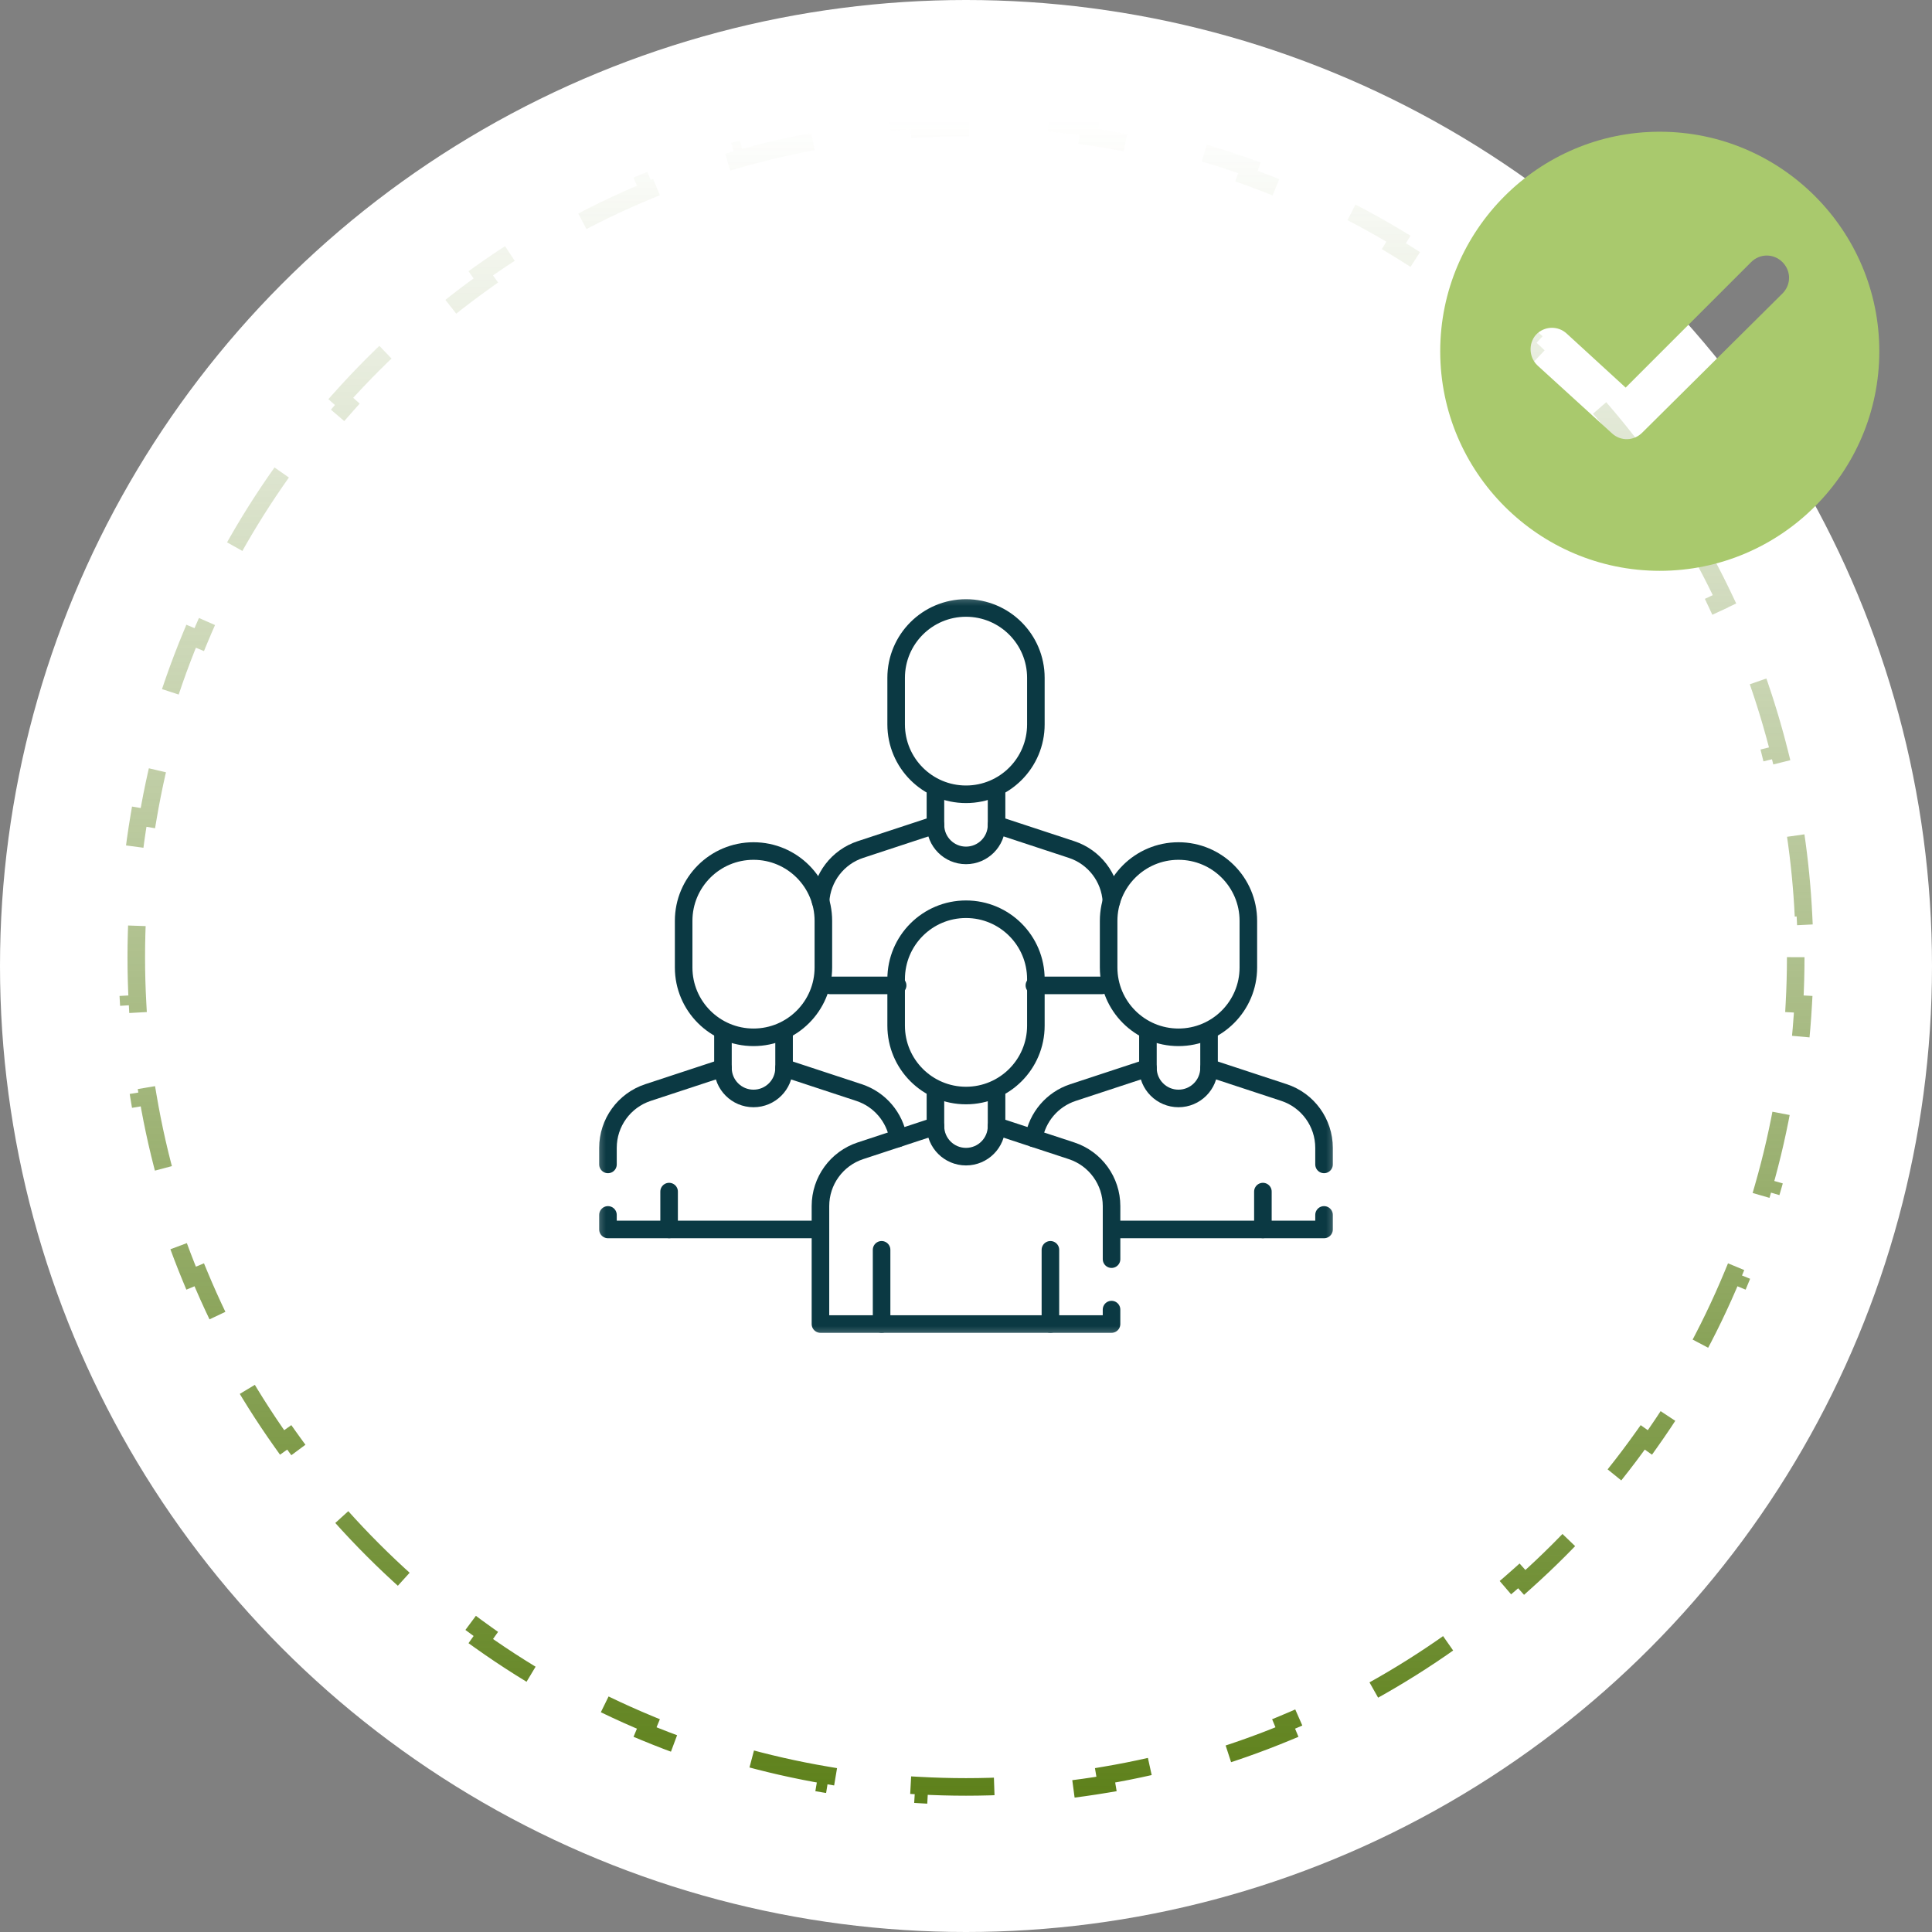 <svg width="110" height="110" viewBox="0 0 110 110" fill="none" xmlns="http://www.w3.org/2000/svg">
<rect x="0" y="0" width="110" height="110" fill="#808080" stroke="none"/>
<circle cx="55" cy="55" r="55" fill="white"/>
<path d="M102.241 54.499C102.241 55.389 102.216 56.272 102.168 57.15L102.667 57.177C102.567 58.98 102.368 60.756 102.074 62.5L101.581 62.417C101.284 64.174 100.891 65.897 100.406 67.582L100.886 67.721C100.39 69.447 99.799 71.133 99.118 72.774L98.656 72.582C97.977 74.221 97.207 75.814 96.355 77.354L96.792 77.596C95.924 79.162 94.971 80.675 93.939 82.127L93.531 81.838C92.506 83.28 91.402 84.662 90.225 85.978L90.598 86.311C89.408 87.642 88.144 88.907 86.812 90.097L86.479 89.725C85.163 90.901 83.781 92.005 82.338 93.031L82.628 93.438C81.176 94.47 79.663 95.423 78.097 96.291L77.855 95.854C76.315 96.707 74.722 97.476 73.083 98.156L73.275 98.617C71.635 99.298 69.948 99.889 68.222 100.385L68.084 99.905C66.398 100.39 64.674 100.783 62.918 101.08L63.001 101.573C61.257 101.867 59.481 102.067 57.678 102.166L57.651 101.667C56.773 101.715 55.889 101.74 55 101.74C54.11 101.74 53.227 101.715 52.349 101.667L52.322 102.166C50.519 102.067 48.743 101.867 46.999 101.573L47.082 101.08C45.325 100.783 43.602 100.39 41.916 99.905L41.778 100.385C40.052 99.889 38.365 99.298 36.725 98.617L36.917 98.156C35.278 97.476 33.685 96.707 32.145 95.854L31.903 96.291C30.336 95.423 28.824 94.47 27.372 93.438L27.661 93.031C26.219 92.005 24.837 90.901 23.521 89.725L23.188 90.097C21.856 88.907 20.592 87.642 19.402 86.311L19.774 85.978C18.598 84.662 17.493 83.28 16.468 81.838L16.061 82.127C15.028 80.675 14.075 79.162 13.208 77.596L13.645 77.354C12.792 75.814 12.023 74.221 11.343 72.582L10.881 72.774C10.201 71.133 9.61 69.447 9.113 67.721L9.594 67.582C9.109 65.897 8.716 64.174 8.419 62.417L7.926 62.5C7.632 60.756 7.432 58.98 7.333 57.177L7.832 57.15C7.783 56.272 7.759 55.389 7.759 54.499C7.759 53.609 7.783 52.726 7.832 51.848L7.333 51.821C7.432 50.018 7.632 48.242 7.926 46.498L8.419 46.581C8.716 44.824 9.109 43.1 9.594 41.415L9.113 41.277C9.61 39.551 10.201 37.864 10.881 36.224L11.343 36.416C12.023 34.777 12.792 33.184 13.645 31.644L13.208 31.402C14.075 29.835 15.028 28.323 16.061 26.871L16.468 27.16C17.493 25.718 18.598 24.336 19.774 23.02L19.402 22.687C20.592 21.355 21.856 20.091 23.188 18.901L23.521 19.273C24.837 18.097 26.219 16.992 27.661 15.967L27.372 15.56C28.824 14.527 30.336 13.574 31.903 12.707L32.145 13.144C33.685 12.291 35.278 11.522 36.917 10.842L36.725 10.38C38.365 9.7 40.052 9.109 41.778 8.612L41.916 9.093C43.602 8.608 45.325 8.215 47.082 7.918L46.999 7.425C48.743 7.131 50.519 6.931 52.322 6.832L52.349 7.331C53.227 7.282 54.11 7.258 55 7.258C55.78 7.258 56.556 7.277 57.327 7.314L57.351 6.815C58.932 6.891 60.493 7.045 62.03 7.272L61.957 7.766C63.504 7.995 65.026 8.298 66.52 8.672L66.641 8.187C68.171 8.571 69.672 9.028 71.14 9.555L70.971 10.025C72.437 10.552 73.87 11.149 75.265 11.813L75.48 11.361C76.9 12.037 78.282 12.78 79.621 13.588L79.362 14.016C80.027 14.417 80.682 14.834 81.325 15.266C81.966 15.697 82.595 16.143 83.213 16.604L83.512 16.204C84.764 17.137 85.968 18.13 87.12 19.178L86.784 19.548C87.925 20.587 89.016 21.681 90.051 22.826L90.422 22.49C91.467 23.646 92.456 24.853 93.385 26.108L92.984 26.405C93.9 27.643 94.758 28.927 95.553 30.253L95.982 29.997C96.781 31.33 97.517 32.707 98.186 34.121L97.734 34.335C98.391 35.724 98.982 37.151 99.503 38.61L99.974 38.442C100.495 39.903 100.947 41.396 101.327 42.918L100.842 43.039C101.212 44.525 101.512 46.039 101.738 47.578L102.232 47.505C102.457 49.034 102.609 50.587 102.685 52.159L102.185 52.184C102.222 52.951 102.241 53.723 102.241 54.499Z" stroke="url(#paint0_linear_586_276)" stroke-dasharray="5 5"/>
<path d="M94.5 7.5C87.608 7.5 82 13.108 82 20C82 26.892 87.608 32.5 94.5 32.5C101.392 32.5 107 26.892 107 20C107 13.108 101.392 7.5 94.5 7.5ZM101.486 16.71L93.498 24.637C93.028 25.107 92.276 25.138 91.774 24.668L87.545 20.814C87.044 20.345 87.013 19.561 87.451 19.06C87.921 18.559 88.704 18.528 89.206 18.997L92.558 22.068L99.701 14.925C100.202 14.424 100.985 14.424 101.486 14.925C101.987 15.426 101.987 16.209 101.486 16.71Z" fill="#A9C96D"/>
<path d="M51.107 56.105H47.266" stroke="#0B3943" stroke-miterlimit="10" stroke-linecap="round" stroke-linejoin="round"/>
<path d="M62.734 56.105H58.893" stroke="#0B3943" stroke-miterlimit="10" stroke-linecap="round" stroke-linejoin="round"/>
<mask id="mask0_586_276" style="mask-type:luminance" maskUnits="userSpaceOnUse" x="33" y="33" width="44" height="44">
<path d="M34 34H76V76H34V34Z" fill="white" stroke="white"/>
</mask>
<g mask="url(#mask0_586_276)">
<path d="M46.72 51.316C46.8 49.968 47.696 48.794 48.992 48.368L53.26 46.963" stroke="#0B3943" stroke-miterlimit="10" stroke-linecap="round" stroke-linejoin="round"/>
<path d="M56.74 46.963L61.008 48.368C62.304 48.794 63.2 49.968 63.28 51.316" stroke="#0B3943" stroke-miterlimit="10" stroke-linecap="round" stroke-linejoin="round"/>
<path d="M56.74 44.891V46.963C56.74 47.924 55.961 48.703 55 48.703C54.039 48.703 53.26 47.924 53.26 46.963V44.891" stroke="#0B3943" stroke-miterlimit="10" stroke-linecap="round" stroke-linejoin="round"/>
<path d="M58.978 38.593C58.978 36.397 57.197 34.616 55 34.616C52.803 34.616 51.023 36.397 51.023 38.593V41.245C51.023 43.442 52.803 45.223 55 45.223C57.197 45.223 58.978 43.442 58.978 41.245V38.593Z" stroke="#0B3943" stroke-miterlimit="10" stroke-linecap="round" stroke-linejoin="round"/>
<path d="M58.856 64.812C59.056 63.61 59.906 62.596 61.09 62.206L65.358 60.801" stroke="#0B3943" stroke-miterlimit="10" stroke-linecap="round" stroke-linejoin="round"/>
<path d="M75.385 69.172V70H63.287" stroke="#0B3943" stroke-miterlimit="10" stroke-linecap="round" stroke-linejoin="round"/>
<path d="M68.839 60.8L73.107 62.205C74.466 62.653 75.385 63.923 75.385 65.354V66.297" stroke="#0B3943" stroke-miterlimit="10" stroke-linecap="round" stroke-linejoin="round"/>
<path d="M44.642 60.801L48.91 62.206C50.095 62.596 50.944 63.61 51.144 64.812" stroke="#0B3943" stroke-miterlimit="10" stroke-linecap="round" stroke-linejoin="round"/>
<path d="M46.713 70H34.615V69.172" stroke="#0B3943" stroke-miterlimit="10" stroke-linecap="round" stroke-linejoin="round"/>
<path d="M34.615 66.297V65.354C34.615 63.923 35.534 62.653 36.893 62.205L41.161 60.8" stroke="#0B3943" stroke-miterlimit="10" stroke-linecap="round" stroke-linejoin="round"/>
<path d="M68.838 58.729V60.801C68.838 61.762 68.059 62.541 67.098 62.541C66.137 62.541 65.358 61.762 65.358 60.801V58.729" stroke="#0B3943" stroke-miterlimit="10" stroke-linecap="round" stroke-linejoin="round"/>
<path d="M71.076 52.431C71.076 50.234 69.295 48.454 67.098 48.454C64.901 48.454 63.121 50.234 63.121 52.431V55.083C63.121 57.28 64.901 59.06 67.098 59.06C69.295 59.06 71.076 57.28 71.076 55.083V52.431Z" stroke="#0B3943" stroke-miterlimit="10" stroke-linecap="round" stroke-linejoin="round"/>
<path d="M71.904 67.844V69.998" stroke="#0B3943" stroke-miterlimit="10" stroke-linecap="round" stroke-linejoin="round"/>
<path d="M44.642 58.729V60.801C44.642 61.762 43.863 62.541 42.902 62.541C41.941 62.541 41.162 61.762 41.162 60.801V58.729" stroke="#0B3943" stroke-miterlimit="10" stroke-linecap="round" stroke-linejoin="round"/>
<path d="M46.879 52.431C46.879 50.234 45.099 48.454 42.902 48.454C40.705 48.454 38.924 50.234 38.924 52.431V55.083C38.924 57.28 40.705 59.06 42.902 59.06C45.099 59.06 46.879 57.28 46.879 55.083V52.431Z" stroke="#0B3943" stroke-miterlimit="10" stroke-linecap="round" stroke-linejoin="round"/>
<path d="M38.096 67.844V69.998" stroke="#0B3943" stroke-miterlimit="10" stroke-linecap="round" stroke-linejoin="round"/>
<path d="M63.286 74.563V75.385H46.713V68.668C46.713 67.237 47.632 65.967 48.992 65.52L53.26 64.115" stroke="#0B3943" stroke-miterlimit="10" stroke-linecap="round" stroke-linejoin="round"/>
<path d="M56.74 64.116L61.008 65.521C62.368 65.968 63.287 67.238 63.287 68.669V71.691" stroke="#0B3943" stroke-miterlimit="10" stroke-linecap="round" stroke-linejoin="round"/>
<path d="M56.74 62.044V64.115C56.74 65.076 55.961 65.855 55 65.855C54.039 65.855 53.26 65.076 53.26 64.115V62.044" stroke="#0B3943" stroke-miterlimit="10" stroke-linecap="round" stroke-linejoin="round"/>
<path d="M58.978 55.746C58.978 53.549 57.197 51.768 55 51.768C52.803 51.768 51.023 53.549 51.023 55.746V58.397C51.023 60.594 52.803 62.375 55 62.375C57.197 62.375 58.978 60.594 58.978 58.397V55.746Z" stroke="#0B3943" stroke-miterlimit="10" stroke-linecap="round" stroke-linejoin="round"/>
<path d="M59.806 71.159V75.385" stroke="#0B3943" stroke-miterlimit="10" stroke-linecap="round" stroke-linejoin="round"/>
<path d="M50.194 71.159V75.385" stroke="#0B3943" stroke-miterlimit="10" stroke-linecap="round" stroke-linejoin="round"/>
</g>
<defs>
<linearGradient id="paint0_linear_586_276" x1="55" y1="6.758" x2="55" y2="102.24" gradientUnits="userSpaceOnUse">
<stop stop-color="#5E811B" stop-opacity="0"/>
<stop offset="1" stop-color="#5E811B"/>
</linearGradient>
</defs>
</svg>
